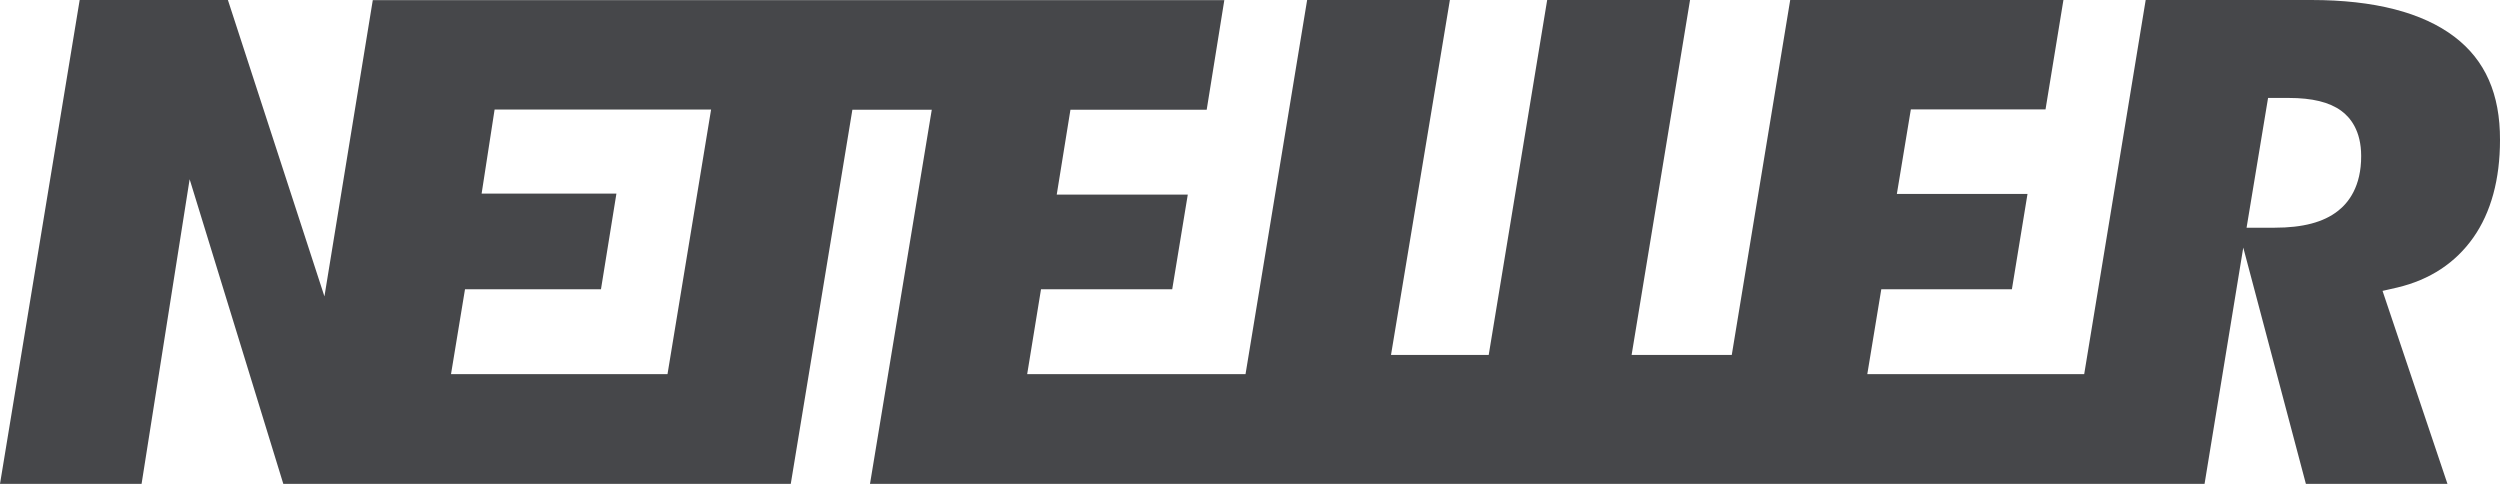 <?xml version="1.0" encoding="UTF-8"?>
<svg xmlns="http://www.w3.org/2000/svg" width="62" height="12" viewBox="0 0 62 12" fill="none">
  <path d="M60.873 0.914C60.078 0.309 58.882 0 57.318 0H53.213L51.688 9.279H46.309L46.656 7.174H49.895L50.282 4.81H47.042L47.389 2.713H50.729L51.173 0H44.397L42.948 8.802H40.464L41.913 0H38.37L36.92 8.802H34.497L35.957 0H32.417L30.889 9.279H25.474L25.817 7.174H29.071L29.457 4.826H26.207L26.547 2.721H29.926L30.363 0.004H9.245L8.046 7.351L5.652 0H1.976L0 12H3.511L4.703 4.445L7.026 12H19.611L21.139 2.721H23.108L21.576 12H54.673L55.633 6.14L57.186 12H60.697L59.087 7.214L59.455 7.13C60.264 6.938 60.898 6.517 61.338 5.892C61.778 5.267 62 4.445 62 3.471C62.004 2.333 61.635 1.495 60.873 0.914ZM16.554 9.279H11.185L11.532 7.174H14.904L15.287 4.802H11.944L12.266 2.717H17.635L16.554 9.279ZM57.977 5.234C57.623 5.511 57.111 5.647 56.413 5.647H55.715L56.248 2.429H56.76C57.343 2.429 57.766 2.533 58.059 2.745C58.288 2.91 58.557 3.242 58.557 3.868C58.56 4.625 58.242 5.03 57.977 5.234Z" fill="#46474A"></path>
</svg>
